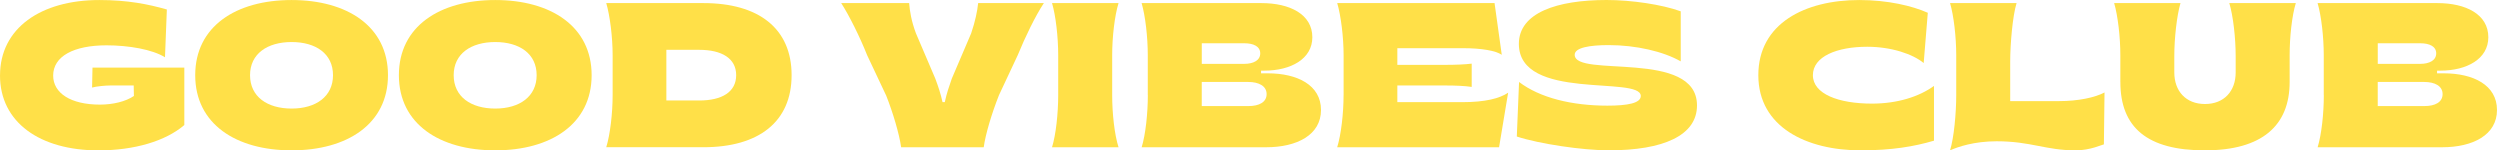 <svg width="266" height="16" viewBox="0 0 266 16" fill="none" xmlns="http://www.w3.org/2000/svg">
<path d="M0.003 8.021C0.003 3.003 4.342 0.003 10.565 0.003C13.566 0.003 15.76 0.441 17.753 1.01L17.555 6.095C16.219 5.261 13.7 4.823 11.332 4.823C7.848 4.823 5.657 5.986 5.657 8.043C5.657 9.905 7.519 11.131 10.632 11.131C12.035 11.131 13.371 10.803 14.247 10.212L14.226 9.095H11.728C11.223 9.095 10.258 9.184 9.798 9.315L9.841 7.191H19.612V13.304C17.619 15.014 14.287 16 10.474 16C4.251 16 0 13.021 0 8.024L0.003 8.021Z" fill="#FFE048"/>
<path d="M20.771 8C20.771 2.806 25.111 0.003 31.026 0.003C36.942 0.003 41.281 2.809 41.281 8C41.281 13.191 36.942 15.997 31.026 15.997C25.111 15.997 20.771 13.191 20.771 8ZM35.432 8C35.432 5.721 33.613 4.473 31.029 4.473C28.446 4.473 26.605 5.721 26.605 8C26.605 10.279 28.424 11.551 31.029 11.551C33.634 11.551 35.432 10.258 35.432 8Z" fill="#FFE048"/>
<path d="M42.441 8C42.441 2.806 46.78 0.003 52.695 0.003C58.611 0.003 62.95 2.809 62.95 8C62.95 13.191 58.611 15.997 52.695 15.997C46.78 15.997 42.441 13.191 42.441 8ZM57.099 8C57.099 5.721 55.279 4.473 52.695 4.473C50.112 4.473 48.271 5.721 48.271 8C48.271 10.279 50.09 11.551 52.695 11.551C55.3 11.551 57.099 10.258 57.099 8Z" fill="#FFE048"/>
<path d="M65.184 10.124V5.873C65.184 3.944 64.898 1.665 64.505 0.329H74.848C80.721 0.329 84.227 3.025 84.227 7.997C84.227 12.969 80.721 15.665 74.848 15.665H64.505C64.922 14.308 65.184 12.05 65.184 10.121V10.124ZM74.386 10.693C76.838 10.693 78.329 9.774 78.329 7.997C78.329 6.22 76.817 5.301 74.386 5.301H70.901V10.69H74.386V10.693Z" fill="#FFE048"/>
<path d="M94.278 10.145L92.263 5.873C91.496 3.944 90.38 1.689 89.503 0.329H96.733C96.797 1.184 96.974 2.258 97.458 3.548L99.518 8.368C99.846 9.245 100.087 9.969 100.285 10.867H100.525C100.744 9.881 100.942 9.312 101.27 8.368L103.331 3.548C103.769 2.255 103.988 1.181 104.076 0.329H111.066C110.168 1.686 109.073 3.944 108.285 5.873L106.291 10.124C105.525 12.053 104.846 14.308 104.669 15.668H95.881C95.683 14.244 95.005 11.965 94.281 10.145H94.278Z" fill="#FFE048"/>
<path d="M112.593 10.124V5.873C112.593 3.944 112.332 1.665 111.936 0.329H119.014C118.597 1.665 118.336 3.944 118.336 5.873V10.124C118.336 12.053 118.576 14.308 119.014 15.668H111.936C112.353 14.311 112.593 12.053 112.593 10.124Z" fill="#FFE048"/>
<path d="M122.124 10.124V5.873C122.124 3.944 121.862 1.665 121.467 0.329H134.22C137.223 0.329 139.633 1.512 139.633 3.965C139.633 6.266 137.354 7.516 134.527 7.516H134.177V7.802H134.902C138.036 7.802 140.555 9.05 140.555 11.703C140.555 14.357 137.993 15.668 134.728 15.668H121.473C121.89 14.311 122.13 12.053 122.13 10.124H122.124ZM132.379 6.795C133.365 6.795 134.089 6.424 134.089 5.678C134.089 4.933 133.365 4.604 132.403 4.604H127.869V6.795H132.382H132.379ZM132.838 11.286C133.976 11.286 134.768 10.87 134.768 10.014C134.768 9.159 133.958 8.721 132.817 8.721H127.866V11.283H132.841L132.838 11.286Z" fill="#FFE048"/>
<path d="M142.959 10.124V5.873C142.959 3.944 142.673 1.665 142.281 0.329H159.02L159.787 5.827C159.13 5.389 157.639 5.127 155.667 5.127H148.677V6.901H153.783C154.857 6.901 155.886 6.859 156.589 6.771V9.248C155.889 9.138 154.857 9.095 153.783 9.095H148.677V10.87H155.579C158.031 10.87 159.565 10.474 160.466 9.862L159.501 15.668H142.278C142.695 14.311 142.956 12.053 142.956 10.124H142.959Z" fill="#FFE048"/>
<path d="M161.388 14.527L161.628 8.721C163.84 10.407 167.236 11.241 171.028 11.241C173.176 11.241 174.579 10.979 174.579 10.212C174.579 8.021 161.607 10.803 161.607 4.668C161.607 1.36 165.66 0 170.943 0C173.593 0 176.837 0.481 178.83 1.205V6.53C176.989 5.477 174.077 4.799 171.162 4.799C169.169 4.799 167.547 5.06 167.547 5.827C167.547 8.326 180.561 5.191 180.561 11.216C180.561 14.436 176.946 15.994 171.183 15.994C168.402 15.994 163.798 15.315 161.388 14.527Z" fill="#FFE048"/>
<path d="M187.086 8C187.086 2.477 192.082 0.003 197.821 0.003C200.846 0.003 203.451 0.618 205.118 1.36L204.68 6.707C203.542 5.763 201.263 4.975 198.676 4.975C195.457 4.975 192.892 6.004 192.892 8C192.892 9.996 195.609 11.025 199.181 11.025C201.856 11.025 204.178 10.3 205.776 9.141V14.968C203.694 15.583 201.305 15.997 197.976 15.997C192.259 15.997 187.086 13.544 187.086 8Z" fill="#FFE048"/>
<path d="M212.437 15.032C210.048 15.032 208.317 15.623 207.486 15.997C207.903 14.64 208.143 12.053 208.143 10.124V5.873C208.143 3.944 207.881 1.665 207.486 0.329H214.564C214.147 1.665 213.885 4.647 213.885 6.573V10.757H219.122C221.094 10.757 222.892 10.386 223.921 9.838L223.854 15.361C223.678 15.382 222.409 15.997 220.854 15.997C217.655 15.997 216.097 15.032 212.44 15.032H212.437Z" fill="#FFE048"/>
<path d="M225.604 8.721V5.873C225.604 3.944 225.342 1.689 224.946 0.329H232.003C231.611 1.686 231.346 4.053 231.346 5.983V7.714C231.346 9.686 232.572 11.067 234.611 11.067C236.65 11.067 237.876 9.686 237.876 7.714V5.983C237.876 4.053 237.611 1.689 237.197 0.329H244.275C243.859 1.686 243.618 3.944 243.618 5.873V8.721C243.618 13.368 240.682 15.997 234.59 15.997C228.498 15.997 225.607 13.587 225.607 8.721H225.604Z" fill="#FFE048"/>
<path d="M247.248 10.124V5.873C247.248 3.944 246.987 1.665 246.591 0.329H259.344C262.348 0.329 264.758 1.512 264.758 3.965C264.758 6.266 262.479 7.516 259.652 7.516H259.302V7.802H260.026C263.16 7.802 265.68 9.05 265.68 11.703C265.68 14.357 263.118 15.668 259.852 15.668H246.597C247.014 14.311 247.255 12.053 247.255 10.124H247.248ZM257.503 6.795C258.489 6.795 259.213 6.424 259.213 5.678C259.213 4.933 258.489 4.604 257.528 4.604H252.994V6.795H257.506H257.503ZM257.963 11.286C259.101 11.286 259.892 10.87 259.892 10.014C259.892 9.159 259.083 8.721 257.941 8.721H252.991V11.283H257.966L257.963 11.286Z" fill="#FFE048"/>
</svg>
